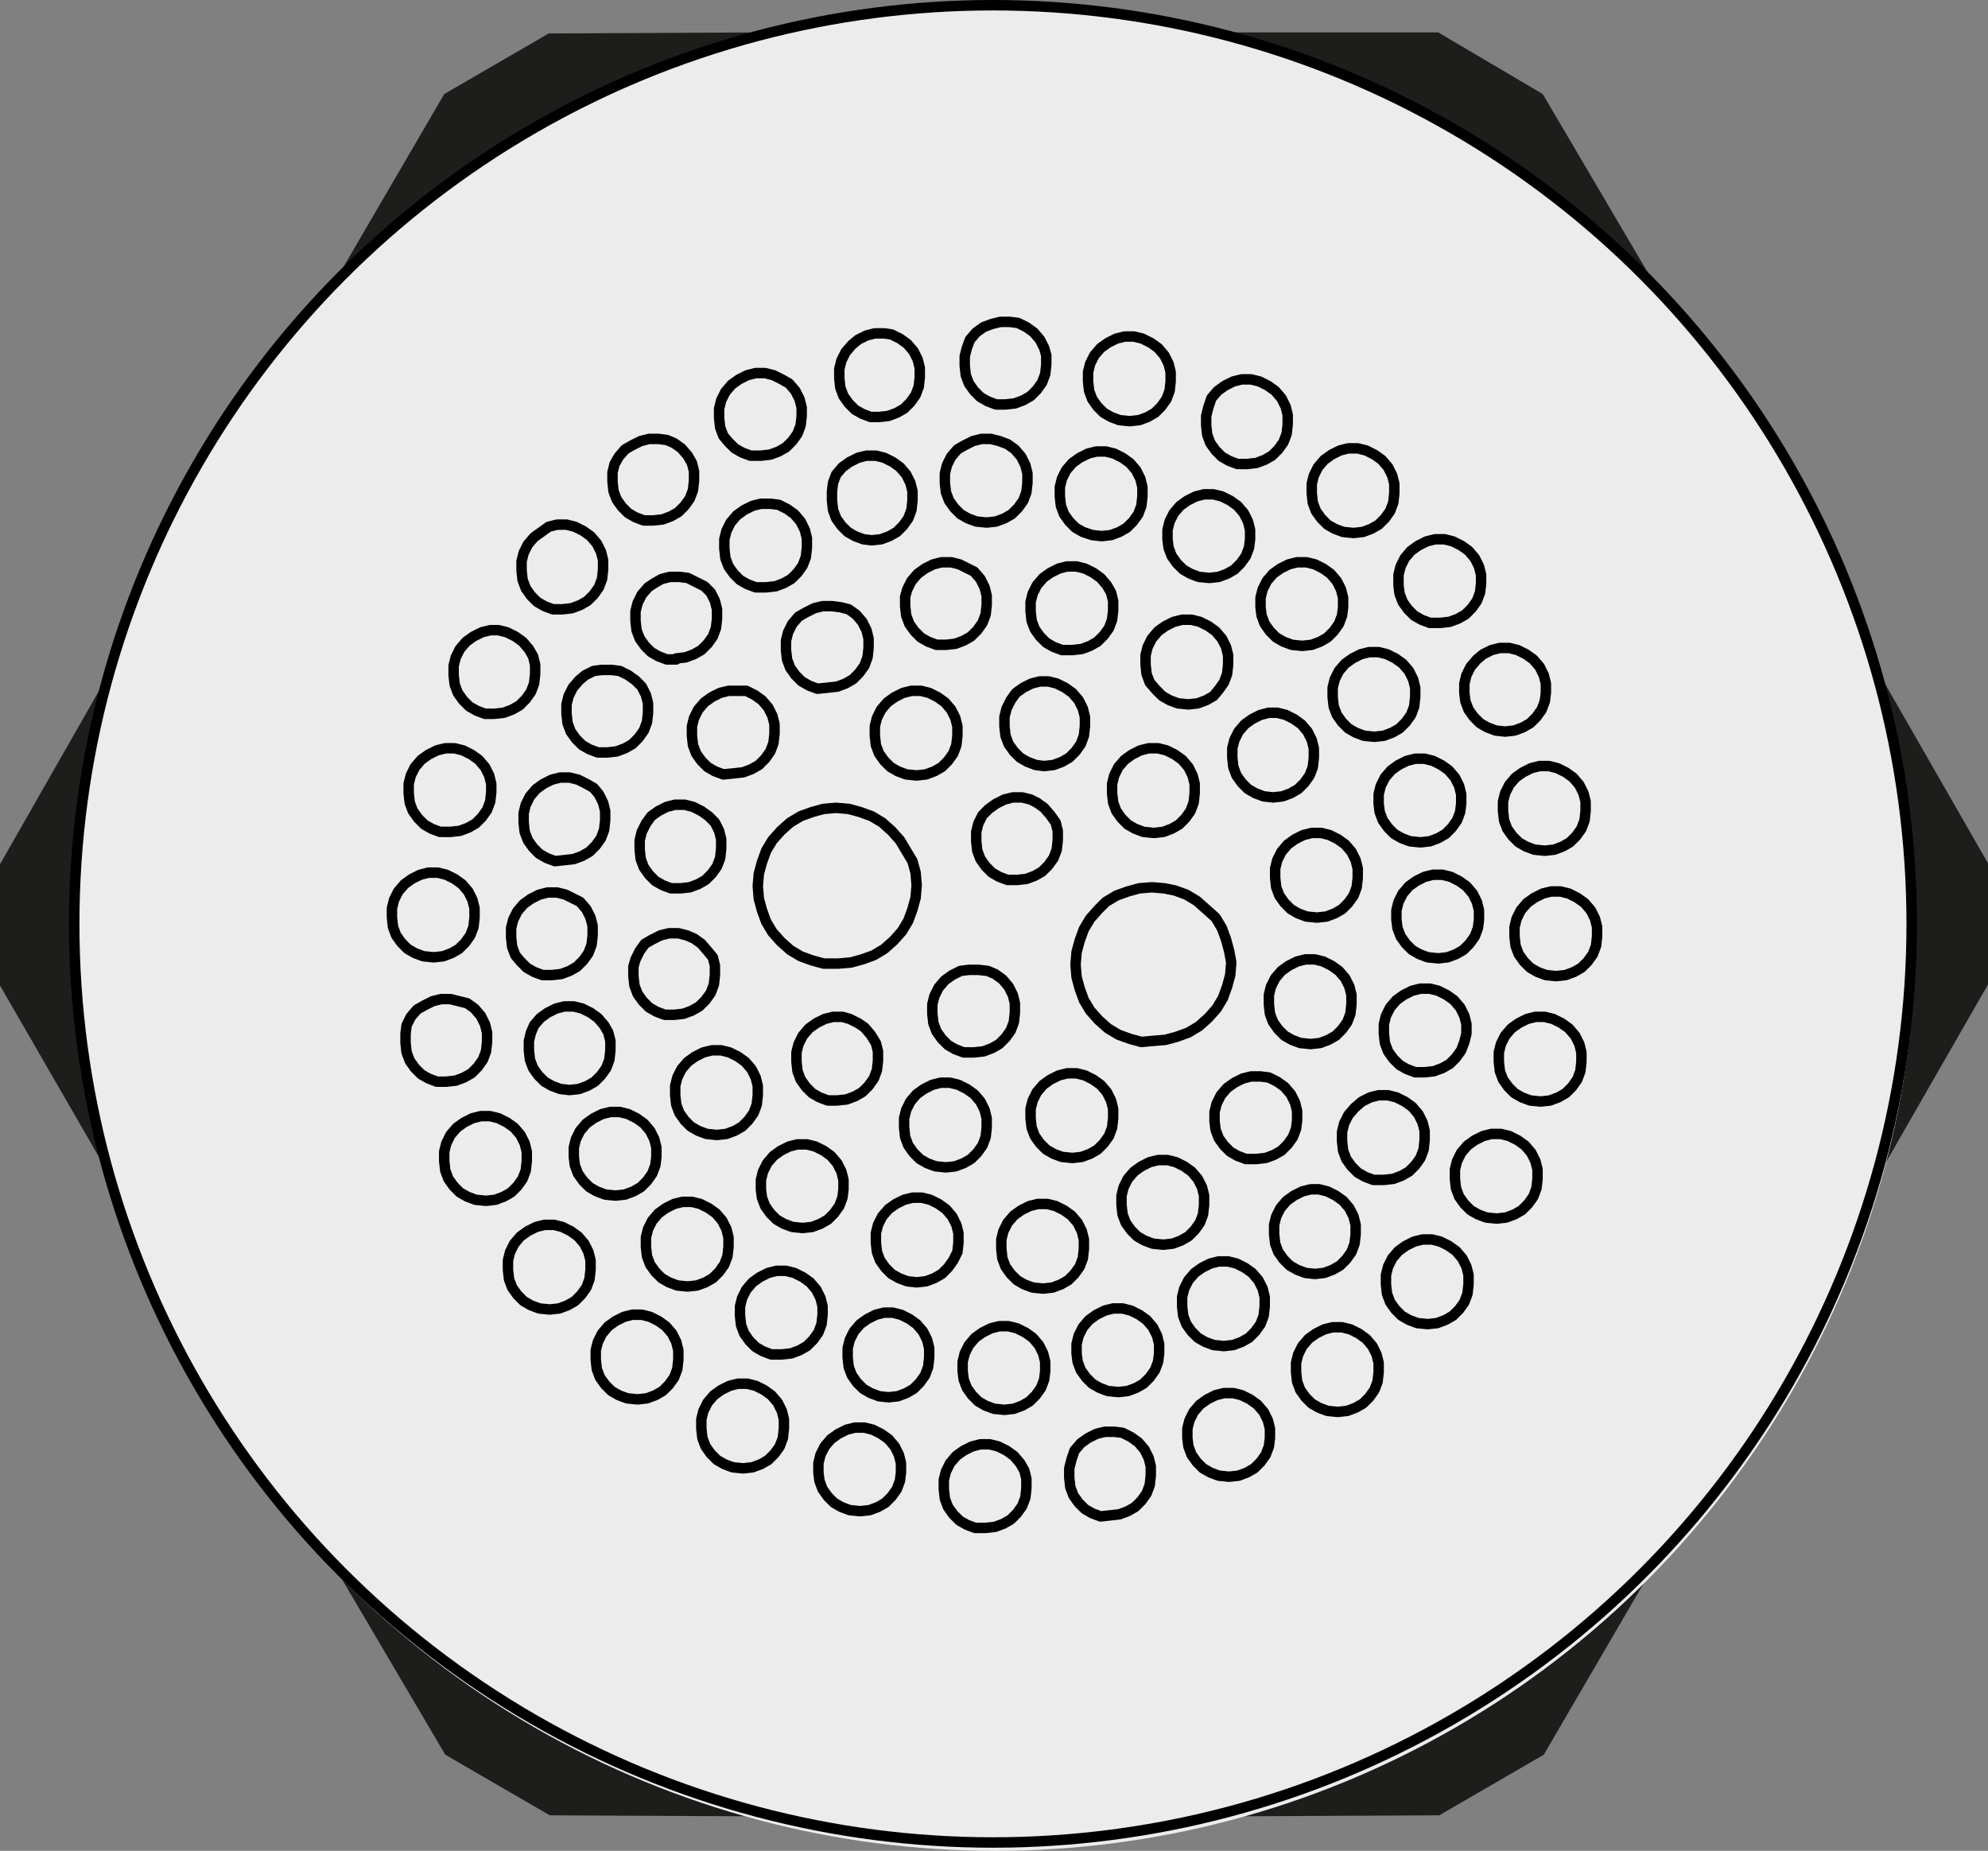 <?xml version="1.0" encoding="utf-8"?>
<!-- Generator: Adobe Illustrator 26.0.1, SVG Export Plug-In . SVG Version: 6.00 Build 0)  -->
<svg version="1.1" id="Ebene_1" xmlns="http://www.w3.org/2000/svg" xmlns:xlink="http://www.w3.org/1999/xlink" x="0px" y="0px"
	 viewBox="0 0 190.2 177.1" enable-background="new 0 0 190.2 177.1" xml:space="preserve">
<rect x="0" y="0" width="190.2" height="177.1" fill="#808080" stroke="none"/>
<g>
	<polyline fill="#1D1D1B" points="180.1,65 190.2,82.6 190.2,94.2 180.1,111.8 	"/>
	<polyline fill="#1D1D1B" points="117.3,3.1 137.6,3.1 147.6,9 157.9,26.5 	"/>
	<polyline fill="#1D1D1B" points="32.3,26.5 42.5,9 52.5,3.2 72.9,3.1 	"/>
	<polyline fill="#1D1D1B" points="10.1,111.8 0,94.3 0,82.7 10.1,65 	"/>
	<polyline fill="#1D1D1B" points="72.9,173.8 52.6,173.7 42.6,167.9 32.3,150.4 	"/>
	<polyline fill="#1D1D1B" points="157.9,150.4 147.7,167.9 137.7,173.7 117.3,173.8 	"/>
</g>
<circle fill="#EDECEC" cx="95.2" cy="89" r="88.1"/>
<path fill="none" stroke="#000000" stroke-linecap="round" stroke-linejoin="round" stroke-miterlimit="10" d="M61,133.9l0.9-0.1
	l0.8-0.3l0.7-0.4l0.6-0.6l0.5-0.7l0.3-0.8l0.1-0.9v-0.9l-0.2-0.8l-0.4-0.8l-0.6-0.7l-0.7-0.5l-0.8-0.4l-0.8-0.2h-0.9l-0.8,0.2
	l-0.8,0.4l-0.7,0.5l-0.6,0.7l-0.4,0.8l-0.2,0.8v0.9l0.1,0.9l0.3,0.8l0.5,0.7l0.6,0.6l0.7,0.4l0.8,0.3L61,133.9 M74.8,129.6l0.9-0.1
	l0.8-0.3l0.7-0.4l0.6-0.6l0.5-0.7l0.3-0.8l0.1-0.9V125l-0.2-0.8l-0.4-0.8l-0.6-0.7l-0.7-0.5l-0.8-0.4l-0.8-0.2h-0.9l-0.8,0.2
	l-0.8,0.4l-0.7,0.5l-0.6,0.7l-0.4,0.8l-0.2,0.8v0.9l0.1,0.9l0.3,0.8l0.5,0.7l0.6,0.6l0.7,0.4l0.8,0.3H74.8 M71.1,140.5l0.9-0.1
	l0.8-0.3l0.7-0.4l0.6-0.6l0.5-0.7l0.3-0.8l0.1-0.9v-0.9l-0.2-0.8l-0.4-0.8l-0.6-0.7l-0.7-0.5l-0.8-0.4l-0.8-0.2h-0.9l-0.8,0.2
	L69,133l-0.7,0.5l-0.6,0.7l-0.4,0.8l-0.2,0.8v0.9l0.1,0.9l0.3,0.8l0.5,0.7l0.6,0.6l0.7,0.4l0.8,0.3L71.1,140.5 M82.3,144.6l0.9-0.1
	l0.8-0.3l0.7-0.4l0.6-0.6l0.5-0.7l0.3-0.8l0.1-0.8V140l-0.2-0.8l-0.4-0.8l-0.6-0.7l-0.7-0.5l-0.8-0.4l-0.8-0.2h-0.9l-0.8,0.2
	l-0.8,0.4l-0.7,0.5l-0.6,0.7l-0.4,0.8l-0.2,0.8v0.9l0.1,0.8l0.3,0.8l0.5,0.7l0.6,0.6l0.7,0.4l0.8,0.3L82.3,144.6 M85,133.7l0.9-0.1
	l0.8-0.3l0.7-0.4l0.6-0.6l0.5-0.7l0.3-0.8l0.1-0.9V129l-0.2-0.8l-0.4-0.8l-0.6-0.7l-0.7-0.5l-0.8-0.4l-0.8-0.2h-0.8l-0.8,0.2
	l-0.8,0.4l-0.7,0.5l-0.6,0.7l-0.4,0.8l-0.2,0.8v0.9l0.1,0.9l0.3,0.8l0.5,0.7l0.6,0.6l0.7,0.4l0.8,0.3L85,133.7 M87.7,122.7l0.9-0.1
	l0.8-0.3l0.7-0.4l0.6-0.6l0.5-0.7l0.4-0.8l0.1-0.9V118l-0.2-0.8l-0.4-0.8l-0.6-0.7l-0.7-0.5l-0.8-0.4l-0.8-0.2h-0.9l-0.8,0.2
	l-0.8,0.4l-0.7,0.5l-0.6,0.7l-0.4,0.8l-0.2,0.8v0.9l0.1,0.9l0.3,0.8l0.5,0.7l0.6,0.6l0.7,0.4l0.8,0.3L87.7,122.7 M99.8,123.3
	l0.9-0.1l0.8-0.3l0.7-0.4l0.6-0.6l0.5-0.7l0.3-0.8l0.1-0.9v-0.9l-0.2-0.8l-0.4-0.8l-0.6-0.7l-0.7-0.5l-0.8-0.4l-0.8-0.2h-0.9
	l-0.8,0.2l-0.8,0.4l-0.7,0.5l-0.6,0.7l-0.4,0.8l-0.2,0.8v0.9l0.1,0.9l0.3,0.8l0.5,0.7l0.6,0.6l0.7,0.4l0.8,0.3L99.8,123.3
	 M96.1,134.9l0.9-0.1l0.8-0.3l0.7-0.4l0.6-0.6l0.5-0.7l0.3-0.8l0.1-0.8v-0.9l-0.2-0.8l-0.4-0.8l-0.6-0.7l-0.7-0.5l-0.8-0.4l-0.8-0.2
	h-0.9l-0.8,0.2l-0.8,0.4l-0.7,0.5l-0.6,0.7l-0.4,0.8l-0.2,0.8v0.9l0.1,0.8l0.3,0.8l0.5,0.7l0.6,0.6l0.7,0.4l0.8,0.3L96.1,134.9
	 M94.3,146.2l0.9-0.1l0.8-0.3l0.7-0.4l0.6-0.6l0.5-0.7l0.3-0.8l0.1-0.9v-0.9l-0.2-0.8l-0.4-0.7l-0.6-0.7l-0.7-0.5l-0.8-0.4l-0.8-0.2
	h-0.9l-0.8,0.2l-0.8,0.4l-0.7,0.5l-0.6,0.7l-0.4,0.8l-0.2,0.8v0.9l0.1,0.9l0.3,0.8l0.5,0.7l0.6,0.6l0.7,0.4l0.8,0.3H94.3 M106.2,145
	l0.9-0.1l0.8-0.3l0.7-0.4l0.6-0.6l0.5-0.7l0.3-0.8l0.1-0.9v-0.9l-0.2-0.8l-0.4-0.8l-0.6-0.7l-0.7-0.5l-0.8-0.4l-0.8-0.1h-0.9
	l-0.8,0.2l-0.8,0.4l-0.7,0.5l-0.6,0.7l-0.3,0.9l-0.2,0.8v0.9l0.1,0.9l0.3,0.8l0.5,0.7l0.6,0.6l0.7,0.4l0.8,0.3L106.2,145 M107,133.2
	l0.9-0.1l0.8-0.3l0.7-0.4l0.6-0.6l0.5-0.7l0.3-0.8l0.1-0.8v-0.9l-0.2-0.8l-0.4-0.8l-0.6-0.7l-0.7-0.5l-0.8-0.4l-0.8-0.2h-0.9
	l-0.8,0.2l-0.8,0.4l-0.7,0.5l-0.6,0.7l-0.4,0.8l-0.2,0.8v0.9l0.1,0.8l0.3,0.8l0.5,0.7l0.6,0.6l0.7,0.4l0.8,0.3L107,133.2
	 M117.6,141.3l0.9-0.1l0.8-0.3l0.7-0.4l0.6-0.6l0.5-0.7l0.3-0.8l0.1-0.8v-0.9l-0.2-0.8l-0.4-0.8l-0.6-0.7l-0.7-0.5l-0.8-0.4
	l-0.8-0.2h-0.9l-0.8,0.2l-0.8,0.4l-0.7,0.5l-0.6,0.7l-0.4,0.8l-0.2,0.8v0.9l0.1,0.8l0.3,0.8l0.5,0.7l0.6,0.6l0.7,0.4l0.8,0.3
	L117.6,141.3 M117.1,128.8l0.9-0.1l0.8-0.3l0.7-0.4l0.6-0.6l0.5-0.7l0.3-0.8l0.1-0.9v-0.9l-0.2-0.8l-0.4-0.8l-0.6-0.7l-0.7-0.5
	l-0.8-0.4l-0.8-0.2h-0.9l-0.8,0.2l-0.8,0.4l-0.7,0.5l-0.6,0.7l-0.4,0.8l-0.2,0.8v0.9l0.1,0.9l0.3,0.8l0.5,0.7l0.6,0.6l0.7,0.4
	l0.8,0.3L117.1,128.8 M128,135.1l0.9-0.1l0.8-0.3l0.7-0.4l0.6-0.6l0.5-0.7l0.3-0.8l0.1-0.9v-0.9l-0.2-0.8l-0.4-0.8l-0.6-0.7
	l-0.7-0.5l-0.8-0.4l-0.8-0.2h-0.9l-0.8,0.2l-0.8,0.4l-0.7,0.5l-0.6,0.7l-0.4,0.8l-0.2,0.8v0.9l0.1,0.9l0.3,0.8l0.5,0.7l0.6,0.6
	l0.7,0.4l0.8,0.3L128,135.1 M136.6,126.7l0.9-0.1l0.8-0.3l0.7-0.4l0.6-0.6l0.5-0.7l0.3-0.8l0.1-0.9V122l-0.2-0.8l-0.4-0.8l-0.6-0.7
	l-0.7-0.5l-0.8-0.4l-0.8-0.2h-0.9l-0.8,0.2l-0.8,0.4l-0.7,0.5l-0.6,0.7l-0.4,0.8l-0.2,0.8v0.9l0.1,0.9l0.3,0.8l0.5,0.7l0.6,0.6
	l0.7,0.4l0.8,0.3L136.6,126.7 M125.8,121.9l0.9-0.1l0.8-0.3l0.7-0.4l0.6-0.6l0.5-0.7l0.3-0.8l0.1-0.9v-0.9l-0.2-0.8l-0.4-0.8
	l-0.6-0.7l-0.7-0.5L127,114l-0.8-0.2h-0.8l-0.8,0.2l-0.8,0.4l-0.7,0.5l-0.6,0.7l-0.4,0.8l-0.2,0.8v0.9l0.1,0.9l0.3,0.8l0.5,0.7
	l0.6,0.6l0.7,0.4l0.8,0.3L125.8,121.9 M111.3,119.1l0.9-0.1l0.8-0.3l0.7-0.4l0.6-0.6l0.5-0.7l0.3-0.8l0.1-0.9v-0.9l-0.2-0.8
	l-0.4-0.8l-0.6-0.7l-0.7-0.5l-0.8-0.4l-0.8-0.2h-0.9l-0.8,0.2l-0.8,0.4l-0.7,0.5l-0.6,0.7l-0.4,0.8l-0.2,0.8v0.9l0.1,0.9l0.3,0.8
	l0.5,0.7l0.6,0.6l0.7,0.4l0.8,0.3L111.3,119.1 M102.6,110.8l0.9-0.1l0.8-0.3l0.7-0.4l0.6-0.6l0.5-0.7l0.3-0.8l0.1-0.9v-0.9l-0.2-0.8
	l-0.4-0.8l-0.6-0.7l-0.7-0.5l-0.8-0.4l-0.8-0.2h-0.9l-0.8,0.2l-0.8,0.4l-0.7,0.5l-0.6,0.7l-0.4,0.8l-0.2,0.8v0.9l0.1,0.9l0.3,0.8
	l0.5,0.7l0.6,0.6l0.7,0.4l0.8,0.3L102.6,110.8 M90.5,111.7l0.9-0.1l0.8-0.3l0.7-0.4l0.6-0.6l0.5-0.7l0.3-0.8l0.1-0.9V107l-0.2-0.8
	l-0.4-0.8l-0.6-0.7l-0.7-0.5l-0.8-0.4l-0.8-0.2H90l-0.8,0.2l-0.8,0.4l-0.7,0.5l-0.6,0.7l-0.4,0.8l-0.2,0.8v0.9l0.1,0.9l0.3,0.8
	l0.5,0.7l0.6,0.6l0.7,0.4l0.8,0.3L90.5,111.7 M80.1,105.3l0.9-0.1l0.8-0.3l0.7-0.4l0.6-0.6l0.5-0.7l0.3-0.8l0.1-0.9v-0.9l-0.2-0.8
	L83.3,99l-0.6-0.7l-0.6-0.4l-0.8-0.4l-0.7-0.2h-0.9l-0.8,0.2l-0.8,0.4l-0.7,0.5l-0.6,0.7l-0.4,0.8l-0.2,0.8v0.9l0.1,0.9l0.3,0.8
	l0.5,0.7l0.6,0.6l0.7,0.4l0.8,0.3L80.1,105.3 M76.8,117.5l0.9-0.1l0.8-0.3l0.7-0.4l0.6-0.6l0.5-0.7l0.3-0.8l0.1-0.8v-0.9l-0.2-0.8
	l-0.4-0.8l-0.6-0.7l-0.7-0.5l-0.8-0.4l-0.8-0.2h-0.9l-0.8,0.2l-0.8,0.4l-0.7,0.5l-0.6,0.7l-0.4,0.8l-0.2,0.8v0.9l0.1,0.8l0.3,0.8
	l0.5,0.7l0.6,0.6l0.7,0.4l0.8,0.3L76.8,117.5 M68.6,108.6l0.9-0.1l0.8-0.3l0.7-0.4l0.6-0.6l0.5-0.7l0.3-0.8l0.1-0.9v-0.9l-0.2-0.8
	l-0.4-0.8l-0.6-0.7l-0.7-0.5l-0.8-0.4l-0.8-0.2h-0.9l-0.8,0.2l-0.8,0.4l-0.7,0.5l-0.6,0.7l-0.4,0.8l-0.2,0.8v0.9l0.1,0.9l0.3,0.8
	l0.5,0.7l0.6,0.6l0.7,0.4l0.8,0.3L68.6,108.6 M65.8,123.1l0.9-0.1l0.8-0.3l0.7-0.4l0.6-0.6l0.5-0.7l0.3-0.8l0.1-0.9v-0.9l-0.2-0.8
	l-0.4-0.8l-0.6-0.7l-0.7-0.5l-0.8-0.4l-0.8-0.2h-0.9l-0.8,0.2l-0.8,0.4l-0.7,0.5l-0.6,0.7l-0.4,0.8l-0.2,0.8v0.9l0.1,0.9l0.3,0.8
	l0.5,0.7l0.6,0.6l0.7,0.4l0.8,0.3L65.8,123.1 M52.6,125.3l0.9-0.1l0.8-0.3l0.7-0.4l0.6-0.6l0.5-0.7l0.3-0.8l0.1-0.9v-0.9l-0.2-0.8
	l-0.4-0.8l-0.6-0.7l-0.7-0.5l-0.8-0.4l-0.8-0.2h-0.9l-0.8,0.2l-0.8,0.4l-0.7,0.5l-0.6,0.7l-0.4,0.8l-0.2,0.8v0.9l0.1,0.9l0.3,0.8
	l0.5,0.7l0.6,0.6l0.7,0.4l0.8,0.3L52.6,125.3 M46.5,114.9l0.9-0.1l0.8-0.3l0.7-0.4l0.6-0.6l0.5-0.7l0.3-0.8l0.1-0.9v-0.9l-0.2-0.8
	l-0.4-0.8l-0.6-0.7l-0.7-0.5l-0.8-0.4l-0.8-0.2H46l-0.8,0.2l-0.8,0.4l-0.7,0.5l-0.6,0.7l-0.4,0.8l-0.2,0.8v0.9l0.1,0.9l0.3,0.8
	l0.5,0.7l0.6,0.6l0.7,0.4l0.8,0.3L46.5,114.9 M58.9,114.4l0.9-0.1l0.8-0.3l0.7-0.4l0.6-0.6l0.5-0.7l0.3-0.8l0.1-0.8v-0.9l-0.2-0.8
	l-0.4-0.8l-0.6-0.7l-0.7-0.5l-0.8-0.4l-0.8-0.2h-0.9l-0.8,0.2l-0.8,0.4l-0.7,0.5l-0.6,0.7l-0.4,0.8l-0.2,0.8v0.9l0.1,0.8l0.3,0.8
	l0.5,0.7l0.6,0.6l0.7,0.4l0.8,0.3L58.9,114.4 M54.5,104.3l0.9-0.1l0.8-0.3l0.7-0.4l0.6-0.6l0.5-0.7l0.3-0.8l0.1-0.9v-0.9l-0.2-0.8
	l-0.4-0.7l-0.6-0.7l-0.7-0.5l-0.8-0.4l-0.8-0.2H54l-0.8,0.2l-0.8,0.4l-0.7,0.5l-0.6,0.7l-0.3,0.7l-0.2,0.8v0.9l0.1,0.9l0.3,0.8
	l0.5,0.7l0.6,0.6l0.7,0.4l0.8,0.3L54.5,104.3 M42.7,103.5l0.9-0.1l0.8-0.3l0.7-0.4l0.6-0.6l0.5-0.7l0.3-0.8l0.1-0.9v-0.9L46.4,98
	L46,97.2l-0.6-0.7L44.7,96l-0.8-0.2l-0.8-0.2h-0.9l-0.8,0.2l-0.8,0.4l-0.7,0.4l-0.6,0.7l-0.4,0.8l-0.1,0.8v0.9l0.1,0.9l0.3,0.8
	l0.5,0.7l0.6,0.6l0.7,0.4l0.8,0.3L42.7,103.5 M41.5,91.6l0.9-0.1l0.8-0.3l0.7-0.4l0.6-0.6l0.5-0.7l0.3-0.8l0.1-0.9v-0.9l-0.2-0.8
	l-0.4-0.8l-0.6-0.7l-0.7-0.5l-0.8-0.4l-0.8-0.2H41l-0.8,0.2l-0.8,0.4l-0.7,0.5l-0.6,0.7l-0.4,0.8l-0.2,0.8v0.9l0.1,0.9l0.3,0.8
	l0.5,0.7l0.6,0.6l0.7,0.4l0.8,0.3L41.5,91.6 M52.8,93.3l0.9-0.1l0.8-0.3l0.7-0.4l0.6-0.6l0.5-0.7l0.3-0.8l0.1-0.9v-0.9l-0.2-0.8
	L56.1,87l-0.6-0.7L54.9,86l-0.8-0.4l-0.8-0.2h-0.9l-0.8,0.2L50.8,86l-0.7,0.5l-0.6,0.7L49.1,88l-0.2,0.8v0.9l0.1,0.9l0.3,0.8
	l0.5,0.6l0.6,0.6l0.7,0.4l0.8,0.3L52.8,93.3 M64.5,97.1l0.9-0.1l0.8-0.3l0.7-0.4l0.6-0.6L68,95l0.3-0.8l0.1-0.9v-0.9l-0.2-0.8
	L67.7,91l-0.6-0.7l-0.7-0.5l-0.7-0.3l-0.8-0.2H64l-0.8,0.2l-0.8,0.4l-0.7,0.4L61.2,91l-0.4,0.8l-0.2,0.7v0.9l0.1,0.9l0.3,0.8
	l0.5,0.7l0.6,0.6l0.7,0.4l0.8,0.3L64.5,97.1 M80.2,92.2l1.2-0.1l1.1-0.3l1.1-0.4l1-0.6l0.9-0.8l0.8-0.9l0.6-1l0.4-1.1l0.3-1.1
	l0.1-1.2l-0.1-1.2l-0.3-1.1l-0.6-1l-0.6-1l-0.8-0.9l-0.9-0.8l-1-0.6l-1.1-0.4l-1.1-0.3L80,77.3l-1.2,0.1l-1.1,0.3l-1.1,0.4l-1,0.6
	l-0.9,0.8l-0.8,0.9l-0.6,1l-0.4,1.1l-0.3,1.1l-0.1,1.2l0.1,1.2l0.3,1.1l0.4,1.1l0.6,1l0.8,0.9l0.9,0.8l1,0.6l1.1,0.4l1.1,0.3
	L80.2,92.2 M93.2,100.7l0.9-0.1l0.8-0.3l0.7-0.4l0.6-0.6l0.5-0.7l0.3-0.8l0.1-0.9V96l-0.2-0.8l-0.4-0.8l-0.6-0.7l-0.7-0.5l-0.7-0.3
	l-0.9-0.1h-0.9l-0.8,0.1l-0.8,0.4l-0.7,0.5l-0.6,0.7l-0.4,0.8l-0.2,0.8V97l0.1,0.9l0.3,0.8l0.5,0.7l0.6,0.6l0.7,0.4l0.8,0.3
	L93.2,100.7 M120.2,110.9l0.9-0.1l0.8-0.3l0.7-0.4l0.6-0.6l0.5-0.7l0.3-0.8l0.1-0.8v-0.9l-0.2-0.8l-0.4-0.8l-0.6-0.7l-0.7-0.5
	l-0.8-0.4l-0.8-0.1h-0.9l-0.8,0.2l-0.8,0.4l-0.7,0.5l-0.6,0.7l-0.4,0.8l-0.2,0.8v0.9l0.1,0.8l0.3,0.8l0.5,0.7l0.6,0.6l0.7,0.4
	l0.8,0.3L120.2,110.9 M132.4,112.9l0.9-0.1l0.8-0.3l0.7-0.4l0.6-0.6l0.5-0.7l0.3-0.8l0.1-0.9v-0.9l-0.2-0.8l-0.4-0.8l-0.6-0.7
	l-0.7-0.5l-0.8-0.4l-0.8-0.2h-0.9l-0.8,0.2l-0.8,0.4l-0.7,0.6l-0.6,0.7l-0.4,0.8l-0.2,0.8v0.9l0.1,0.9l0.3,0.8l0.5,0.7l0.6,0.6
	l0.7,0.4l0.8,0.3L132.4,112.9 M143.2,116.6l0.9-0.1l0.8-0.3l0.7-0.4l0.6-0.6l0.5-0.7l0.3-0.8l0.1-0.9v-0.9l-0.2-0.8l-0.4-0.8
	l-0.6-0.7l-0.7-0.5l-0.8-0.4l-0.8-0.2h-0.9l-0.8,0.2l-0.8,0.4l-0.7,0.5l-0.6,0.7l-0.4,0.8l-0.2,0.8v0.9l0.1,0.9l0.3,0.8l0.5,0.7
	l0.6,0.6l0.7,0.4l0.8,0.3L143.2,116.6 M147.4,105.4l0.9-0.1l0.8-0.3l0.7-0.4l0.6-0.6l0.5-0.7l0.3-0.8l0.1-0.9v-0.9l-0.2-0.8
	l-0.4-0.8l-0.6-0.7l-0.7-0.5l-0.8-0.4l-0.8-0.2h-0.9l-0.8,0.2l-0.8,0.4l-0.7,0.5l-0.6,0.7l-0.4,0.8l-0.2,0.8v0.9l0.1,0.9l0.3,0.8
	l0.5,0.7l0.6,0.6l0.7,0.4l0.8,0.3L147.4,105.4 M136.3,102.6l0.9-0.1l0.8-0.3l0.7-0.4l0.6-0.6l0.5-0.7l0.3-0.8l0.2-0.8V98l-0.2-0.8
	l-0.4-0.8l-0.6-0.7l-0.7-0.5l-0.8-0.4l-0.8-0.2h-0.9l-0.8,0.2l-0.8,0.4l-0.7,0.5l-0.6,0.7l-0.4,0.8l-0.2,0.8v0.9l0.1,0.9l0.3,0.8
	l0.5,0.7l0.6,0.6l0.7,0.4l0.8,0.3L136.3,102.6 M125.4,99.9l0.9-0.1l0.8-0.3l0.7-0.4l0.6-0.6l0.5-0.7l0.3-0.8l0.1-0.9v-0.9l-0.2-0.8
	l-0.4-0.8l-0.6-0.7l-0.7-0.5l-0.8-0.4l-0.8-0.2h-0.9l-0.8,0.2l-0.8,0.4l-0.7,0.5l-0.6,0.7l-0.4,0.8l-0.2,0.8v0.9l0.1,0.9l0.3,0.8
	l0.5,0.7l0.6,0.6l0.7,0.4l0.8,0.3L125.4,99.9 M110.3,99.6l1.2-0.1l1.1-0.3l1.1-0.4l1-0.6l0.9-0.8l0.8-0.9l0.6-1l0.4-1.1l0.3-1.1
	l0.1-1.2l-0.2-1.1l-0.3-1.1l-0.4-1.1l-0.6-1l-0.9-0.8l-0.9-0.8l-1-0.6l-1.1-0.4l-1-0.2l-1.2-0.1L109,85l-1.1,0.3l-1.1,0.4l-1,0.6
	l-0.7,0.7l-0.8,0.9l-0.6,1l-0.4,1.1l-0.3,1.1l-0.1,1.2l0.1,1.2l0.3,1.1l0.4,1.1l0.6,1l0.8,0.9l0.9,0.8l1,0.6l1.1,0.4l1.1,0.3
	L110.3,99.6 M97.3,84.2l0.9-0.1l0.8-0.3l0.7-0.4l0.6-0.6l0.5-0.7l0.3-0.8l0.1-0.9v-0.9l-0.2-0.8l-0.5-0.7l-0.6-0.7l-0.7-0.5
	l-0.6-0.3l-0.8-0.2h-0.9l-0.8,0.2l-0.8,0.4l-0.7,0.5L94,78l-0.4,0.8l-0.2,0.8v0.9l0.1,0.9l0.3,0.8l0.5,0.7l0.6,0.6l0.7,0.4l0.8,0.3
	L97.3,84.2 M110.4,79.7l0.9-0.1l0.8-0.3l0.7-0.4l0.6-0.6l0.5-0.7l0.3-0.8l0.1-0.9V75l-0.2-0.8l-0.4-0.8l-0.6-0.7l-0.7-0.5l-0.8-0.4
	l-0.8-0.2h-0.9l-0.8,0.2l-0.8,0.4l-0.7,0.5l-0.6,0.7l-0.4,0.8l-0.2,0.8v0.9l0.1,0.9l0.3,0.8l0.5,0.7l0.6,0.6l0.7,0.4l0.8,0.3
	L110.4,79.7 M99.9,73.3l0.9-0.1l0.8-0.3l0.7-0.4l0.6-0.6l0.5-0.7l0.3-0.8l0.1-0.9v-0.9l-0.2-0.8l-0.4-0.8l-0.6-0.7l-0.7-0.5
	l-0.8-0.4l-0.8-0.2h-0.8l-0.8,0.2l-0.8,0.4l-0.7,0.5L96.7,67l-0.4,0.8l-0.2,0.8v0.9l0.1,0.9l0.3,0.8l0.5,0.7l0.6,0.6l0.7,0.4
	l0.8,0.3L99.9,73.3 M148.9,93.4l0.9-0.1l0.8-0.3l0.7-0.4l0.6-0.6l0.5-0.7l0.3-0.8l0.1-0.9v-0.9l-0.2-0.8l-0.4-0.8l-0.6-0.7l-0.7-0.5
	l-0.8-0.4l-0.8-0.2h-0.9l-0.8,0.2l-0.8,0.4l-0.7,0.5l-0.6,0.7l-0.4,0.8l-0.2,0.8v0.9l0.1,0.9l0.3,0.8l0.5,0.7l0.6,0.6l0.7,0.4
	l0.8,0.3L148.9,93.4 M147.8,81.4l0.9-0.1l0.8-0.3l0.7-0.4l0.6-0.6l0.5-0.7l0.3-0.8l0.1-0.9v-0.9l-0.2-0.8l-0.4-0.8l-0.6-0.7
	l-0.7-0.5l-0.8-0.4l-0.8-0.2h-0.9l-0.8,0.2l-0.8,0.4l-0.7,0.5l-0.6,0.7l-0.4,0.8l-0.2,0.8v0.9l0.1,0.9l0.3,0.8l0.5,0.7l0.6,0.6
	L146,81l0.8,0.3L147.8,81.4 M135.9,80.6l0.9-0.1l0.8-0.3l0.7-0.4l0.6-0.6l0.5-0.7l0.3-0.8l0.1-0.8V76l-0.2-0.8l-0.4-0.8l-0.6-0.7
	l-0.7-0.5l-0.8-0.4l-0.8-0.2h-0.9l-0.8,0.2l-0.8,0.4l-0.7,0.5l-0.6,0.7l-0.4,0.8l-0.2,0.8v0.9l0.1,0.8l0.3,0.8l0.5,0.7l0.6,0.6
	l0.7,0.4l0.8,0.3L135.9,80.6 M137.6,91.7l0.9-0.1l0.8-0.3l0.7-0.4l0.6-0.6l0.5-0.7l0.3-0.8l0.1-0.8v-0.9l-0.2-0.8l-0.4-0.8l-0.6-0.7
	l-0.7-0.5l-0.8-0.4l-0.8-0.2h-0.9l-0.8,0.2l-0.8,0.4l-0.7,0.5l-0.6,0.7l-0.4,0.8l-0.2,0.8V88l0.1,0.8l0.3,0.8l0.5,0.7l0.6,0.6
	l0.7,0.4l0.8,0.3L137.6,91.7 M126,87.8l0.9-0.1l0.8-0.3l0.7-0.4l0.6-0.6l0.5-0.7l0.3-0.8l0.1-0.9v-0.9l-0.2-0.8l-0.4-0.8l-0.6-0.7
	l-0.7-0.5l-0.8-0.4l-0.8-0.2h-0.9l-0.8,0.2l-0.8,0.4l-0.7,0.5l-0.6,0.7l-0.4,0.8l-0.2,0.8V84l0.1,0.9l0.3,0.8l0.5,0.7l0.6,0.6
	l0.7,0.4l0.8,0.3L126,87.8 M121.8,76.3l0.9-0.1l0.8-0.3l0.7-0.4l0.6-0.6l0.5-0.7l0.3-0.8l0.1-0.9v-0.9l-0.2-0.8l-0.4-0.8l-0.6-0.7
	l-0.7-0.5l-0.8-0.4l-0.8-0.2h-0.8l-0.8,0.2l-0.8,0.4l-0.7,0.5l-0.6,0.7l-0.4,0.8l-0.2,0.8v0.9l0.1,0.9l0.3,0.8l0.5,0.7l0.6,0.6
	l0.7,0.4l0.8,0.3L121.8,76.3 M131.5,70.5l0.9-0.1l0.8-0.3l0.7-0.4l0.6-0.6l0.5-0.7l0.3-0.8l0.1-0.9v-0.9l-0.2-0.8l-0.4-0.8l-0.6-0.7
	l-0.7-0.5l-0.8-0.4l-0.8-0.2H131l-0.8,0.2l-0.8,0.4l-0.7,0.5l-0.6,0.7l-0.4,0.8l-0.2,0.8v0.9l0.1,0.9l0.3,0.8l0.5,0.7l0.6,0.6
	l0.7,0.4l0.8,0.3L131.5,70.5 M144,70l0.9-0.1l0.8-0.3l0.7-0.4l0.6-0.6l0.5-0.7l0.3-0.8l0.1-0.8v-0.9l-0.2-0.8l-0.4-0.8l-0.6-0.7
	l-0.7-0.5l-0.8-0.4l-0.8-0.2h-0.9l-0.8,0.2l-0.8,0.4l-0.6,0.5l-0.6,0.7l-0.4,0.8l-0.2,0.8v0.9l0.1,0.8l0.3,0.8l0.5,0.7l0.6,0.6
	l0.7,0.4l0.8,0.3L144,70 M129.5,51l0.9-0.1l0.8-0.3l0.7-0.4l0.6-0.6l0.5-0.7l0.3-0.8l0.1-0.9v-0.9l-0.2-0.8l-0.4-0.8l-0.6-0.7
	l-0.7-0.5l-0.8-0.4l-0.8-0.2H129l-0.8,0.2l-0.8,0.4l-0.7,0.5l-0.6,0.7l-0.4,0.8l-0.2,0.8v0.9l0.1,0.9l0.3,0.8l0.5,0.7l0.6,0.6
	l0.7,0.4l0.8,0.3L129.5,51 M137.8,59.6l0.9-0.1l0.8-0.3l0.7-0.4l0.6-0.6l0.5-0.7l0.3-0.8l0.1-0.8V55l-0.2-0.8l-0.4-0.8l-0.6-0.7
	l-0.7-0.5l-0.8-0.4l-0.8-0.2h-0.9l-0.8,0.2l-0.8,0.4l-0.7,0.5l-0.6,0.7l-0.4,0.8l-0.2,0.8v1l0.1,0.8l0.3,0.8l0.5,0.7l0.6,0.6
	l0.7,0.4l0.8,0.3H137.8 M124.6,61.8l0.9-0.1l0.8-0.3L127,61l0.6-0.6l0.5-0.7l0.3-0.8l0.1-0.8v-0.9l-0.2-0.8l-0.4-0.8l-0.6-0.7
	l-0.7-0.5l-0.8-0.4l-0.8-0.2h-0.9l-0.8,0.2l-0.8,0.4l-0.7,0.5l-0.6,0.7l-0.4,0.8l-0.2,0.8v0.9l0.1,0.8l0.3,0.8l0.5,0.7l0.6,0.6
	l0.7,0.4l0.8,0.3L124.6,61.8 M113.7,67.4l0.9-0.1l0.8-0.3l0.7-0.4l0.5-0.6l0.5-0.7l0.3-0.8l0.1-0.9v-0.9l-0.2-0.8l-0.4-0.8l-0.6-0.7
	l-0.7-0.5l-0.8-0.4l-0.8-0.2h-0.9l-0.8,0.2l-0.8,0.4l-0.7,0.5l-0.6,0.7l-0.4,0.8l-0.2,0.8v0.9l0.1,0.9l0.3,0.8l0.6,0.7l0.6,0.6
	l0.7,0.4l0.8,0.3L113.7,67.4 M102.6,62.2l0.9-0.1l0.8-0.3l0.7-0.4l0.6-0.6l0.5-0.7l0.3-0.8l0.1-0.9v-0.9l-0.2-0.8l-0.4-0.7l-0.6-0.7
	l-0.7-0.5l-0.8-0.4l-0.8-0.2h-0.9l-0.8,0.2l-0.8,0.4l-0.7,0.5L99.2,56l-0.4,0.8l-0.2,0.8v0.9l0.1,0.9l0.3,0.8l0.5,0.7l0.6,0.6
	l0.7,0.4l0.8,0.3H102.6 M90.5,61.7l0.9-0.1l0.8-0.3l0.7-0.4l0.6-0.6l0.5-0.7l0.3-0.8l0.1-0.9V57l-0.2-0.8l-0.4-0.8l-0.6-0.7
	l-0.6-0.3L91.8,54L91,53.8h-0.9L89.3,54l-0.8,0.4l-0.7,0.5l-0.6,0.7l-0.4,0.8l-0.2,0.7V58l0.1,0.9l0.3,0.8l0.5,0.7l0.6,0.6l0.7,0.4
	l0.8,0.3H90.5 M87.7,74.2l0.9-0.1l0.8-0.3l0.7-0.4l0.6-0.6l0.5-0.7l0.3-0.8l0.1-0.9v-0.9l-0.2-0.8L91,67.9l-0.6-0.7l-0.7-0.5
	l-0.8-0.4l-0.8-0.2h-0.9l-0.8,0.2l-0.8,0.4l-0.7,0.5l-0.6,0.7l-0.4,0.8l-0.2,0.8v0.9l0.1,0.9l0.3,0.8l0.5,0.7l0.6,0.6l0.7,0.4
	l0.8,0.3L87.7,74.2 M79.2,65.8l0.9-0.1l0.8-0.3l0.7-0.4l0.6-0.6l0.5-0.7l0.3-0.8l0.1-0.9v-0.9l-0.2-0.8l-0.4-0.8l-0.6-0.7l-0.7-0.5
	l-0.8-0.2L79.6,58h-0.9l-0.8,0.2l-0.8,0.4L76.4,59l-0.6,0.7l-0.4,0.8l-0.2,0.8v0.9l0.1,0.9l0.3,0.8l0.5,0.7l0.6,0.6l0.7,0.4l0.8,0.3
	L79.2,65.8 M70.2,74l0.9-0.1l0.8-0.3l0.7-0.4l0.6-0.6l0.5-0.7l0.3-0.8l0.1-0.9v-0.9l-0.2-0.8l-0.4-0.8L72.9,67l-0.7-0.5l-0.8-0.4
	h-0.8h-0.9l-0.8,0.2l-0.8,0.4l-0.7,0.5l-0.6,0.7l-0.4,0.8l-0.2,0.8v0.9l0.1,0.9l0.3,0.8l0.5,0.7l0.6,0.6l0.7,0.4l0.8,0.3L70.2,74
	 M65.1,85l0.9-0.1l0.8-0.3l0.7-0.4l0.6-0.6l0.5-0.7l0.3-0.8l0.1-0.9v-0.9l-0.2-0.8l-0.4-0.8l-0.6-0.6l-0.7-0.5l-0.8-0.4L65.5,77
	h-0.9l-0.8,0.2L63,77.6l-0.7,0.5l-0.5,0.7l-0.4,0.8l-0.2,0.8v0.9l0.1,0.9l0.3,0.8l0.5,0.7l0.6,0.6l0.7,0.4l0.8,0.3H65.1 M54,82.3
	l0.9-0.1l0.8-0.3l0.7-0.4l0.6-0.6l0.5-0.7l0.3-0.8l0.1-0.9v-0.9l-0.2-0.8L57.3,76l-0.5-0.6L56.1,75l-0.8-0.4l-0.8-0.2h-0.9l-0.8,0.2
	L52,75l-0.7,0.5l-0.6,0.7L50.3,77l-0.2,0.8v0.9l0.1,0.9l0.3,0.8l0.5,0.7l0.6,0.6l0.7,0.4l0.8,0.3L54,82.3 M43.1,79.6l0.9-0.1
	l0.8-0.3l0.7-0.4l0.6-0.6l0.5-0.7l0.3-0.8l0.1-0.9V75l-0.2-0.8l-0.4-0.8l-0.6-0.7l-0.7-0.5l-0.8-0.4l-0.8-0.2h-0.9l-0.8,0.2L41,72.2
	l-0.7,0.5l-0.6,0.7l-0.4,0.8L39.1,75v0.9l0.1,0.9l0.3,0.8l0.5,0.7l0.6,0.6l0.7,0.4l0.8,0.3L43.1,79.6 M47.3,68.3l0.9-0.1l0.8-0.3
	l0.7-0.4l0.6-0.6l0.5-0.7l0.3-0.8l0.1-0.9v-0.9L51,62.8l-0.4-0.7L50,61.4l-0.7-0.5l-0.8-0.4l-0.8-0.2h-0.8l-0.8,0.2l-0.8,0.4
	l-0.7,0.5L44,62.1l-0.4,0.8l-0.2,0.8v0.9l0.1,0.9l0.3,0.8l0.5,0.7l0.6,0.6l0.7,0.4l0.8,0.3H47.3 M58.1,72l0.9-0.1l0.8-0.3l0.7-0.4
	l0.6-0.6l0.5-0.7l0.3-0.8l0.1-0.9v-0.9l-0.2-0.8l-0.4-0.8l-0.6-0.6l-0.7-0.5l-0.8-0.4l-0.8-0.1h-0.9l-0.8,0.1L56,64.6l-0.6,0.5
	l-0.6,0.7l-0.4,0.8l-0.2,0.8v0.9l0.1,0.9l0.3,0.8l0.5,0.7l0.6,0.6l0.7,0.4l0.8,0.3H58.1 M53.8,58.3l0.9-0.1l0.8-0.3l0.7-0.4l0.6-0.6
	l0.5-0.7l0.3-0.8l0.1-0.9v-0.9l-0.2-0.8L57.1,52l-0.6-0.7l-0.7-0.5L55,50.4l-0.8-0.2h-0.9l-0.8,0.2l-0.7,0.5l-0.7,0.5l-0.6,0.7
	l-0.4,0.8l-0.2,0.8v0.9l0.1,0.9l0.3,0.8l0.5,0.7l0.6,0.6l0.7,0.4l0.8,0.3H53.8 M64.7,63l0.9-0.1l0.8-0.3l0.7-0.4l0.6-0.6l0.5-0.7
	l0.3-0.8l0.1-0.9v-0.9l-0.2-0.8L68,56.7l-0.6-0.6l-0.8-0.4l-0.8-0.4L65,55.2h-0.9l-0.8,0.2l-0.7,0.4L62,56.2l-0.6,0.7L61,57.7
	l-0.2,0.8v0.9l0.1,0.9l0.3,0.8l0.5,0.7l0.6,0.6l0.7,0.4l0.8,0.3h0.9 M62.5,49.8l0.9-0.1l0.8-0.3l0.7-0.4l0.6-0.6l0.5-0.7l0.3-0.8
	l0.1-0.9v-0.9l-0.2-0.8l-0.4-0.7l-0.6-0.7l-0.7-0.5l-0.7-0.3L63,42h-0.9l-0.8,0.2l-0.8,0.4L59.8,43l-0.6,0.7l-0.4,0.7l-0.2,0.8v0.9
	l0.1,0.9l0.3,0.8l0.5,0.7l0.6,0.6l0.7,0.4l0.8,0.3L62.5,49.8 M73.3,56.2l0.9-0.1l0.8-0.3l0.7-0.4l0.6-0.6l0.5-0.7l0.3-0.8l0.1-0.9
	v-0.9L77,50.7l-0.4-0.8L76,49.2l-0.7-0.5l-0.8-0.4l-0.8-0.1h-0.9L72,48.4l-0.8,0.4l-0.7,0.5L69.9,50l-0.4,0.8l-0.2,0.8v0.9l0.1,0.9
	l0.3,0.8l0.5,0.7l0.6,0.6l0.7,0.4l0.8,0.3H73.3 M72.8,43.6l0.9-0.1l0.8-0.3l0.7-0.4l0.6-0.6l0.5-0.7l0.3-0.8l0.1-0.9V39l-0.2-0.8
	l-0.4-0.8l-0.6-0.7l-0.7-0.4L74,35.9l-0.8-0.2h-0.9l-0.8,0.2l-0.8,0.4L70,36.8l-0.6,0.7L69,38.3l-0.2,0.8V40l0.1,0.9l0.3,0.8
	l0.5,0.6l0.6,0.6l0.7,0.4l0.8,0.3H72.8 M84.1,39.9l0.9-0.1l0.8-0.3l0.7-0.4l0.6-0.6l0.5-0.7l0.3-0.8l0.1-0.9v-0.9l-0.2-0.8l-0.4-0.8
	l-0.6-0.7l-0.7-0.5L85.3,32l-0.7-0.1h-0.9l-0.8,0.2l-0.8,0.4L81.5,33l-0.6,0.7l-0.4,0.8l-0.2,0.8v0.9l0.1,0.9l0.3,0.8l0.5,0.7
	l0.6,0.6l0.7,0.4l0.8,0.3H84.1 M83.4,51.7l0.9-0.1l0.8-0.3l0.7-0.4l0.6-0.6l0.5-0.7l0.3-0.8l0.1-0.9V47l-0.2-0.8l-0.4-0.8l-0.6-0.7
	l-0.7-0.5l-0.8-0.4l-0.8-0.2h-0.9l-0.8,0.2l-0.8,0.4l-0.7,0.5L80,45.4l-0.3,0.8L79.6,47v0.9l0.1,0.9l0.3,0.8l0.5,0.7l0.6,0.6
	l0.7,0.4l0.8,0.3L83.4,51.7 M94.4,50l0.9-0.1l0.8-0.3l0.7-0.4l0.6-0.6l0.5-0.7l0.3-0.8l0.1-0.9v-0.9l-0.2-0.8l-0.4-0.8L97.1,43
	l-0.7-0.5l-0.8-0.3L94.8,42h-0.9l-0.8,0.2l-0.8,0.4L91.6,43L91,43.7l-0.4,0.8l-0.2,0.8v0.9l0.1,0.9l0.3,0.8l0.5,0.7l0.6,0.6l0.7,0.4
	l0.8,0.3L94.4,50 M96.2,38.7l0.9-0.1l0.8-0.3l0.7-0.4l0.6-0.6l0.5-0.7l0.3-0.8l0.1-0.9V34l-0.2-0.7l-0.4-0.8l-0.6-0.7l-0.7-0.5
	l-0.8-0.4l-0.8-0.1h-0.9L94.9,31l-0.8,0.3l-0.7,0.5l-0.6,0.7l-0.3,0.8l-0.2,0.8V35l0.1,0.9l0.3,0.8l0.5,0.7l0.6,0.6l0.7,0.4l0.8,0.3
	H96.2 M108.1,40.3l0.9-0.1l0.8-0.3l0.7-0.4l0.6-0.6l0.5-0.7l0.3-0.8l0.1-0.9v-0.9l-0.2-0.8l-0.4-0.8l-0.6-0.7l-0.7-0.5l-0.8-0.4
	l-0.8-0.2h-0.9l-0.8,0.2l-0.8,0.4l-0.7,0.5l-0.6,0.7l-0.4,0.8l-0.2,0.8v0.9l0.1,0.9l0.3,0.8l0.5,0.7l0.6,0.6l0.7,0.4l0.8,0.3
	L108.1,40.3 M105.4,51.3l0.9-0.1l0.8-0.3l0.7-0.4l0.6-0.6l0.5-0.7l0.3-0.8l0.1-0.9v-0.9l-0.2-0.8l-0.4-0.8l-0.6-0.7l-0.7-0.5
	l-0.8-0.4l-0.8-0.2h-0.9l-0.8,0.2l-0.8,0.4l-0.7,0.5L102,45l-0.4,0.8l-0.2,0.8v0.9l0.1,0.9l0.3,0.8l0.5,0.7l0.6,0.6l0.7,0.4l0.9,0.3
	L105.4,51.3 M115.7,55.3l0.9-0.1l0.8-0.3l0.7-0.4l0.6-0.6l0.5-0.7l0.3-0.8l0.1-0.8v-0.9l-0.2-0.8l-0.4-0.8l-0.6-0.7l-0.7-0.5
	l-0.8-0.4l-0.8-0.2h-0.9l-0.8,0.2l-0.8,0.4l-0.7,0.5l-0.6,0.7l-0.4,0.8l-0.2,0.8v0.9l0.1,0.8l0.3,0.8l0.5,0.7l0.6,0.6l0.7,0.4
	l0.8,0.3L115.7,55.3 M119.3,44.4l0.9-0.1L121,44l0.7-0.4l0.6-0.6l0.5-0.7l0.3-0.8l0.1-0.9v-0.9l-0.2-0.8l-0.4-0.8l-0.6-0.7l-0.7-0.5
	l-0.8-0.4l-0.8-0.2h-0.9l-0.8,0.2l-0.8,0.4l-0.7,0.5l-0.6,0.7l-0.3,0.9l-0.2,0.8v0.9l0.1,0.9l0.3,0.8l0.5,0.7l0.6,0.6l0.7,0.4
	l0.8,0.3H119.3"/>
<circle fill="none" stroke="#000000" stroke-linecap="round" stroke-linejoin="round" stroke-miterlimit="10" cx="95" cy="88.4" r="87.9"/>
</svg>
